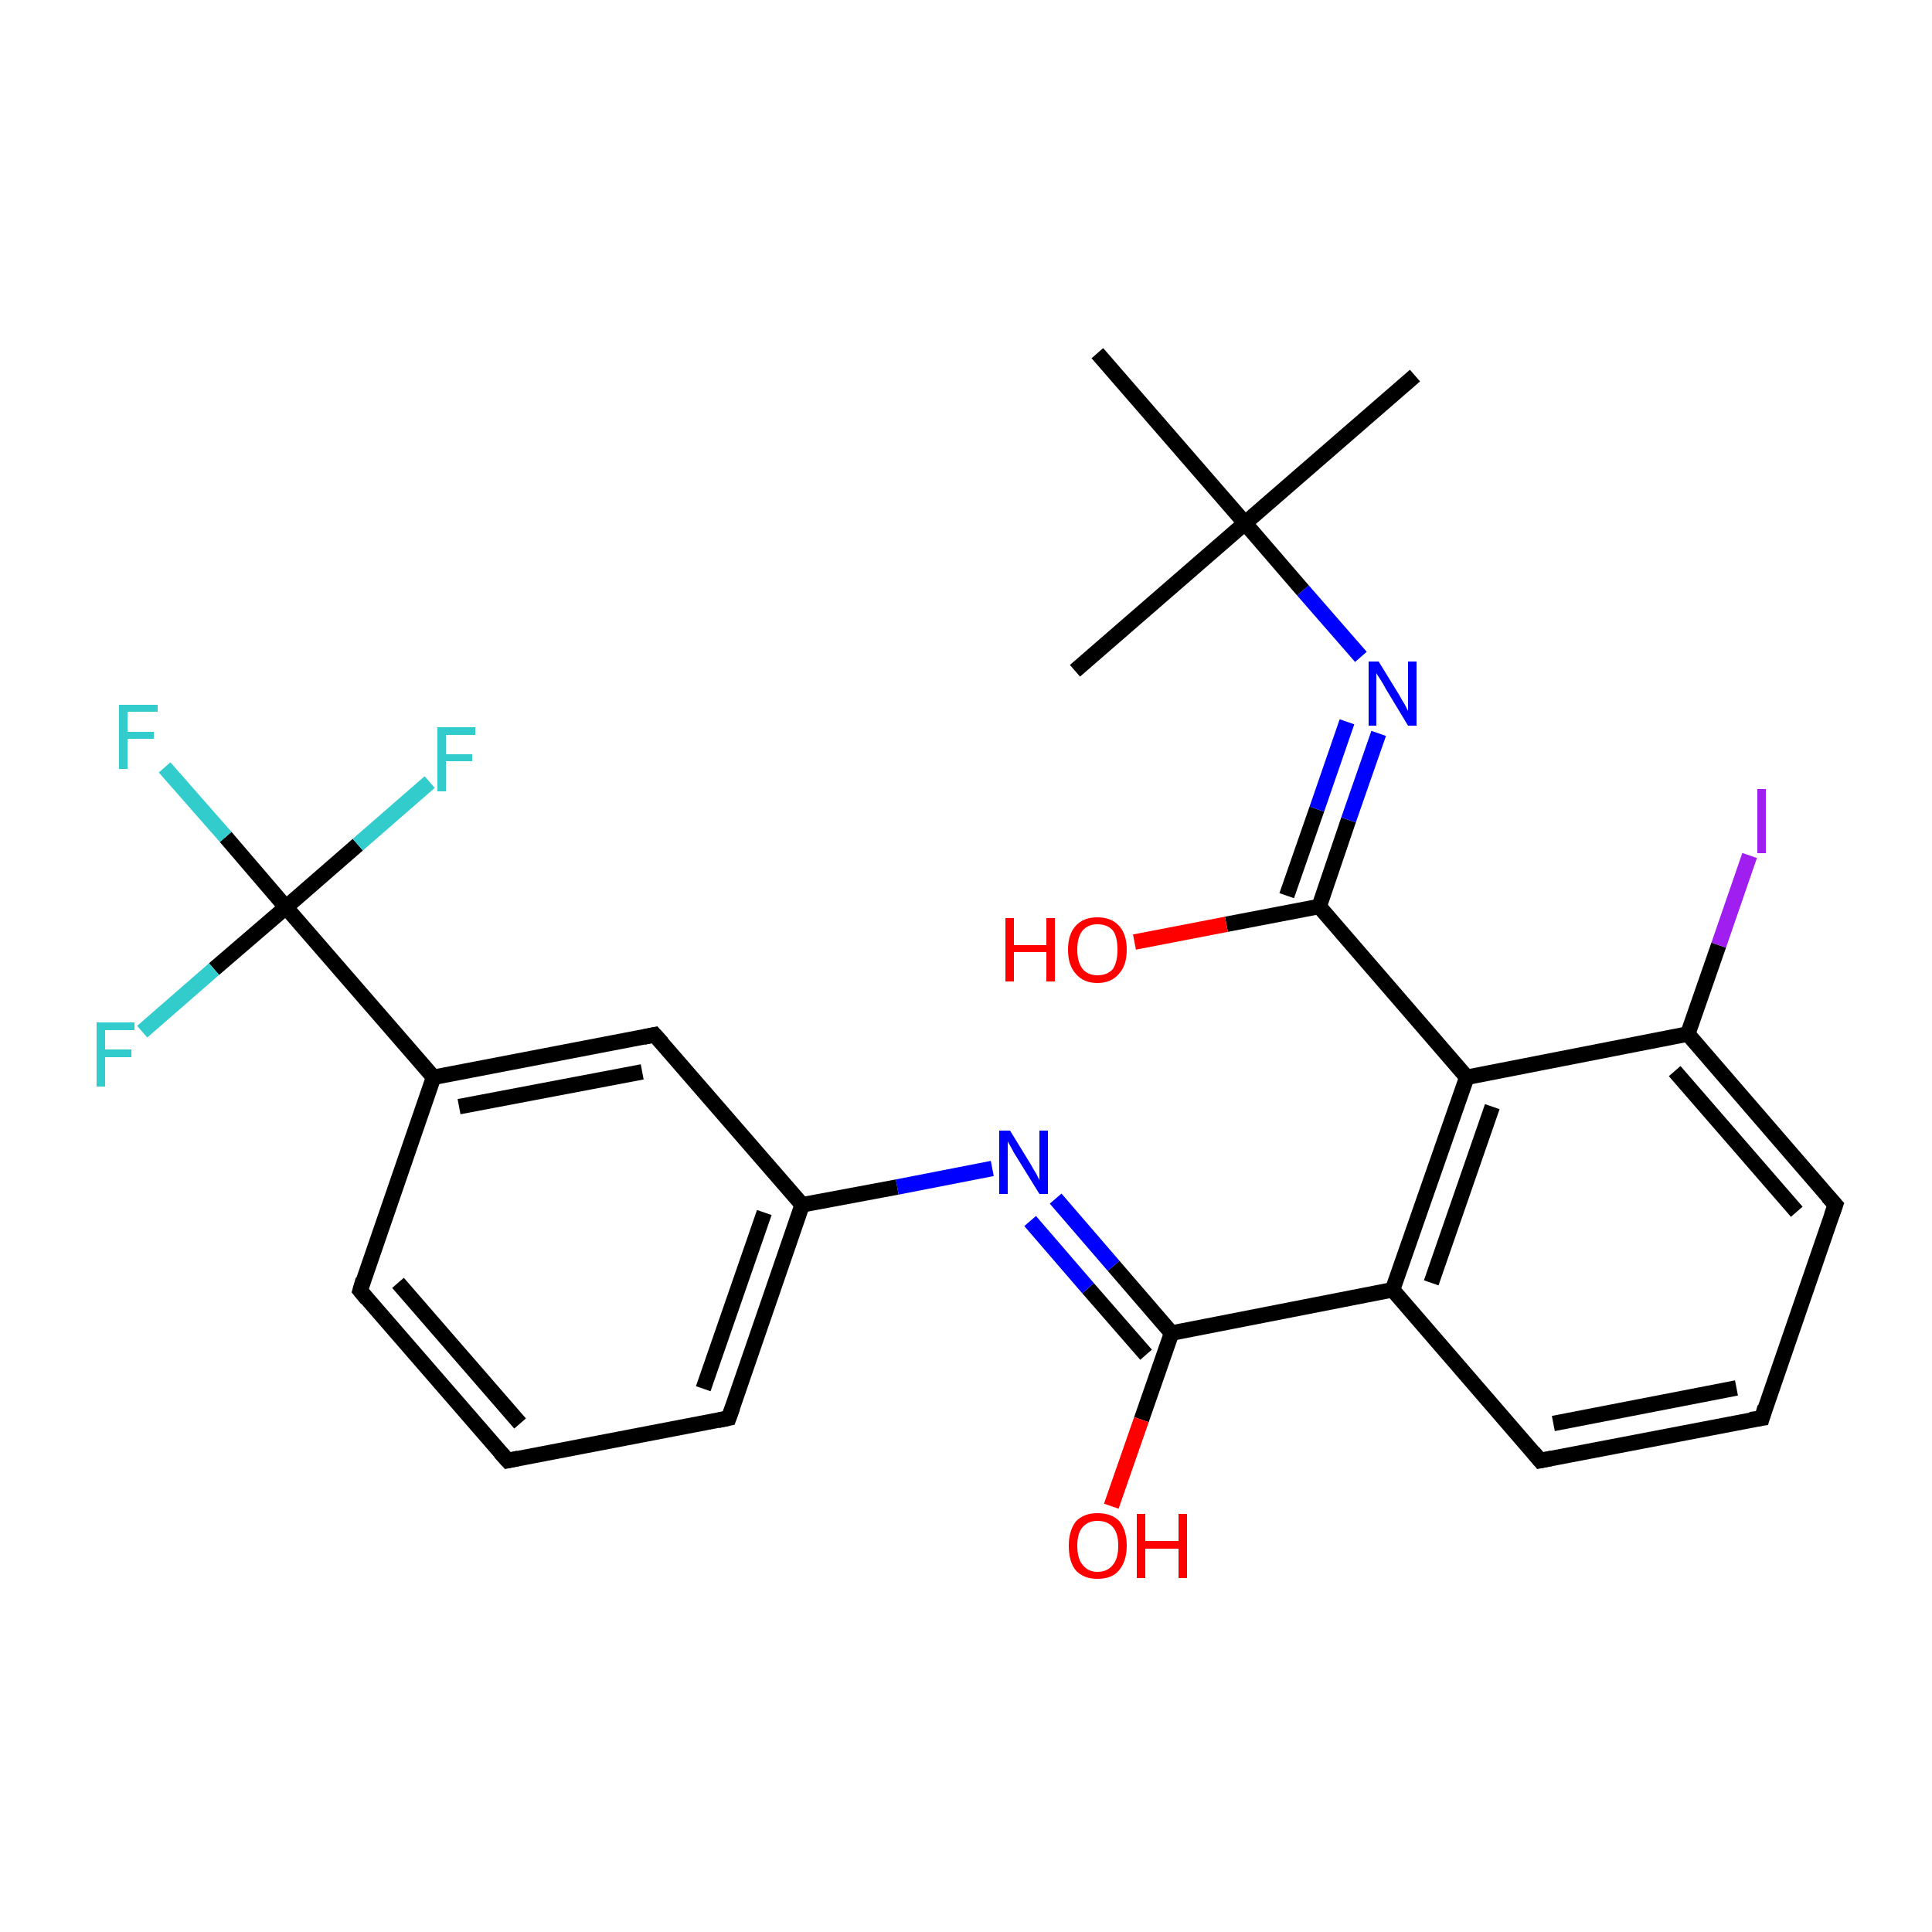 <?xml version='1.0' encoding='iso-8859-1'?>
<svg version='1.1' baseProfile='full'
              xmlns='http://www.w3.org/2000/svg'
                      xmlns:rdkit='http://www.rdkit.org/xml'
                      xmlns:xlink='http://www.w3.org/1999/xlink'
                  xml:space='preserve'
width='250px' height='250px' viewBox='0 0 250 250'>
<!-- END OF HEADER -->
<rect style='opacity:1.0;fill:#FFFFFF;stroke:none' width='250.0' height='250.0' x='0.0' y='0.0'> </rect>
<path class='bond-0 atom-0 atom-17' d='M 183.1,48.6 L 161.1,67.7' style='fill:none;fill-rule:evenodd;stroke:#000000;stroke-width:2.0px;stroke-linecap:butt;stroke-linejoin:miter;stroke-opacity:1' />
<path class='bond-1 atom-1 atom-17' d='M 139.1,86.8 L 161.1,67.7' style='fill:none;fill-rule:evenodd;stroke:#000000;stroke-width:2.0px;stroke-linecap:butt;stroke-linejoin:miter;stroke-opacity:1' />
<path class='bond-2 atom-2 atom-17' d='M 142.0,45.7 L 161.1,67.7' style='fill:none;fill-rule:evenodd;stroke:#000000;stroke-width:2.0px;stroke-linecap:butt;stroke-linejoin:miter;stroke-opacity:1' />
<path class='bond-3 atom-3 atom-5' d='M 65.7,189.0 L 46.6,167.0' style='fill:none;fill-rule:evenodd;stroke:#000000;stroke-width:2.0px;stroke-linecap:butt;stroke-linejoin:miter;stroke-opacity:1' />
<path class='bond-3 atom-3 atom-5' d='M 67.3,184.2 L 51.5,166.0' style='fill:none;fill-rule:evenodd;stroke:#000000;stroke-width:2.0px;stroke-linecap:butt;stroke-linejoin:miter;stroke-opacity:1' />
<path class='bond-4 atom-3 atom-6' d='M 65.7,189.0 L 94.3,183.5' style='fill:none;fill-rule:evenodd;stroke:#000000;stroke-width:2.0px;stroke-linecap:butt;stroke-linejoin:miter;stroke-opacity:1' />
<path class='bond-5 atom-4 atom-7' d='M 228.0,183.5 L 199.3,189.0' style='fill:none;fill-rule:evenodd;stroke:#000000;stroke-width:2.0px;stroke-linecap:butt;stroke-linejoin:miter;stroke-opacity:1' />
<path class='bond-5 atom-4 atom-7' d='M 224.7,179.6 L 201.0,184.2' style='fill:none;fill-rule:evenodd;stroke:#000000;stroke-width:2.0px;stroke-linecap:butt;stroke-linejoin:miter;stroke-opacity:1' />
<path class='bond-6 atom-4 atom-8' d='M 228.0,183.5 L 237.5,155.9' style='fill:none;fill-rule:evenodd;stroke:#000000;stroke-width:2.0px;stroke-linecap:butt;stroke-linejoin:miter;stroke-opacity:1' />
<path class='bond-7 atom-5 atom-10' d='M 46.6,167.0 L 56.1,139.4' style='fill:none;fill-rule:evenodd;stroke:#000000;stroke-width:2.0px;stroke-linecap:butt;stroke-linejoin:miter;stroke-opacity:1' />
<path class='bond-8 atom-6 atom-11' d='M 94.3,183.5 L 103.8,155.9' style='fill:none;fill-rule:evenodd;stroke:#000000;stroke-width:2.0px;stroke-linecap:butt;stroke-linejoin:miter;stroke-opacity:1' />
<path class='bond-8 atom-6 atom-11' d='M 91.0,179.7 L 98.9,156.9' style='fill:none;fill-rule:evenodd;stroke:#000000;stroke-width:2.0px;stroke-linecap:butt;stroke-linejoin:miter;stroke-opacity:1' />
<path class='bond-9 atom-7 atom-12' d='M 199.3,189.0 L 180.2,166.9' style='fill:none;fill-rule:evenodd;stroke:#000000;stroke-width:2.0px;stroke-linecap:butt;stroke-linejoin:miter;stroke-opacity:1' />
<path class='bond-10 atom-8 atom-13' d='M 237.5,155.9 L 218.4,133.8' style='fill:none;fill-rule:evenodd;stroke:#000000;stroke-width:2.0px;stroke-linecap:butt;stroke-linejoin:miter;stroke-opacity:1' />
<path class='bond-10 atom-8 atom-13' d='M 232.5,156.8 L 216.7,138.6' style='fill:none;fill-rule:evenodd;stroke:#000000;stroke-width:2.0px;stroke-linecap:butt;stroke-linejoin:miter;stroke-opacity:1' />
<path class='bond-11 atom-9 atom-10' d='M 84.7,133.9 L 56.1,139.4' style='fill:none;fill-rule:evenodd;stroke:#000000;stroke-width:2.0px;stroke-linecap:butt;stroke-linejoin:miter;stroke-opacity:1' />
<path class='bond-11 atom-9 atom-10' d='M 83.1,138.7 L 59.4,143.2' style='fill:none;fill-rule:evenodd;stroke:#000000;stroke-width:2.0px;stroke-linecap:butt;stroke-linejoin:miter;stroke-opacity:1' />
<path class='bond-12 atom-9 atom-11' d='M 84.7,133.9 L 103.8,155.9' style='fill:none;fill-rule:evenodd;stroke:#000000;stroke-width:2.0px;stroke-linecap:butt;stroke-linejoin:miter;stroke-opacity:1' />
<path class='bond-13 atom-10 atom-18' d='M 56.1,139.4 L 37.0,117.4' style='fill:none;fill-rule:evenodd;stroke:#000000;stroke-width:2.0px;stroke-linecap:butt;stroke-linejoin:miter;stroke-opacity:1' />
<path class='bond-14 atom-11 atom-23' d='M 103.8,155.9 L 116.1,153.6' style='fill:none;fill-rule:evenodd;stroke:#000000;stroke-width:2.0px;stroke-linecap:butt;stroke-linejoin:miter;stroke-opacity:1' />
<path class='bond-14 atom-11 atom-23' d='M 116.1,153.6 L 128.4,151.2' style='fill:none;fill-rule:evenodd;stroke:#0000FF;stroke-width:2.0px;stroke-linecap:butt;stroke-linejoin:miter;stroke-opacity:1' />
<path class='bond-15 atom-12 atom-14' d='M 180.2,166.9 L 189.8,139.4' style='fill:none;fill-rule:evenodd;stroke:#000000;stroke-width:2.0px;stroke-linecap:butt;stroke-linejoin:miter;stroke-opacity:1' />
<path class='bond-15 atom-12 atom-14' d='M 185.2,166.0 L 193.1,143.2' style='fill:none;fill-rule:evenodd;stroke:#000000;stroke-width:2.0px;stroke-linecap:butt;stroke-linejoin:miter;stroke-opacity:1' />
<path class='bond-16 atom-12 atom-15' d='M 180.2,166.9 L 151.6,172.5' style='fill:none;fill-rule:evenodd;stroke:#000000;stroke-width:2.0px;stroke-linecap:butt;stroke-linejoin:miter;stroke-opacity:1' />
<path class='bond-17 atom-13 atom-14' d='M 218.4,133.8 L 189.8,139.4' style='fill:none;fill-rule:evenodd;stroke:#000000;stroke-width:2.0px;stroke-linecap:butt;stroke-linejoin:miter;stroke-opacity:1' />
<path class='bond-18 atom-13 atom-22' d='M 218.4,133.8 L 222.4,122.3' style='fill:none;fill-rule:evenodd;stroke:#000000;stroke-width:2.0px;stroke-linecap:butt;stroke-linejoin:miter;stroke-opacity:1' />
<path class='bond-18 atom-13 atom-22' d='M 222.4,122.3 L 226.4,110.7' style='fill:none;fill-rule:evenodd;stroke:#A01EEF;stroke-width:2.0px;stroke-linecap:butt;stroke-linejoin:miter;stroke-opacity:1' />
<path class='bond-19 atom-14 atom-16' d='M 189.8,139.4 L 170.7,117.3' style='fill:none;fill-rule:evenodd;stroke:#000000;stroke-width:2.0px;stroke-linecap:butt;stroke-linejoin:miter;stroke-opacity:1' />
<path class='bond-20 atom-15 atom-23' d='M 151.6,172.5 L 144.1,163.8' style='fill:none;fill-rule:evenodd;stroke:#000000;stroke-width:2.0px;stroke-linecap:butt;stroke-linejoin:miter;stroke-opacity:1' />
<path class='bond-20 atom-15 atom-23' d='M 144.1,163.8 L 136.6,155.1' style='fill:none;fill-rule:evenodd;stroke:#0000FF;stroke-width:2.0px;stroke-linecap:butt;stroke-linejoin:miter;stroke-opacity:1' />
<path class='bond-20 atom-15 atom-23' d='M 148.3,175.3 L 140.8,166.7' style='fill:none;fill-rule:evenodd;stroke:#000000;stroke-width:2.0px;stroke-linecap:butt;stroke-linejoin:miter;stroke-opacity:1' />
<path class='bond-20 atom-15 atom-23' d='M 140.8,166.7 L 133.3,158.0' style='fill:none;fill-rule:evenodd;stroke:#0000FF;stroke-width:2.0px;stroke-linecap:butt;stroke-linejoin:miter;stroke-opacity:1' />
<path class='bond-21 atom-15 atom-25' d='M 151.6,172.5 L 147.7,183.7' style='fill:none;fill-rule:evenodd;stroke:#000000;stroke-width:2.0px;stroke-linecap:butt;stroke-linejoin:miter;stroke-opacity:1' />
<path class='bond-21 atom-15 atom-25' d='M 147.7,183.7 L 143.8,194.9' style='fill:none;fill-rule:evenodd;stroke:#FF0000;stroke-width:2.0px;stroke-linecap:butt;stroke-linejoin:miter;stroke-opacity:1' />
<path class='bond-22 atom-16 atom-24' d='M 170.7,117.3 L 174.5,106.1' style='fill:none;fill-rule:evenodd;stroke:#000000;stroke-width:2.0px;stroke-linecap:butt;stroke-linejoin:miter;stroke-opacity:1' />
<path class='bond-22 atom-16 atom-24' d='M 174.5,106.1 L 178.4,94.9' style='fill:none;fill-rule:evenodd;stroke:#0000FF;stroke-width:2.0px;stroke-linecap:butt;stroke-linejoin:miter;stroke-opacity:1' />
<path class='bond-22 atom-16 atom-24' d='M 166.5,115.9 L 170.4,104.7' style='fill:none;fill-rule:evenodd;stroke:#000000;stroke-width:2.0px;stroke-linecap:butt;stroke-linejoin:miter;stroke-opacity:1' />
<path class='bond-22 atom-16 atom-24' d='M 170.4,104.7 L 174.3,93.4' style='fill:none;fill-rule:evenodd;stroke:#0000FF;stroke-width:2.0px;stroke-linecap:butt;stroke-linejoin:miter;stroke-opacity:1' />
<path class='bond-23 atom-16 atom-26' d='M 170.7,117.3 L 158.7,119.6' style='fill:none;fill-rule:evenodd;stroke:#000000;stroke-width:2.0px;stroke-linecap:butt;stroke-linejoin:miter;stroke-opacity:1' />
<path class='bond-23 atom-16 atom-26' d='M 158.7,119.6 L 146.8,121.9' style='fill:none;fill-rule:evenodd;stroke:#FF0000;stroke-width:2.0px;stroke-linecap:butt;stroke-linejoin:miter;stroke-opacity:1' />
<path class='bond-24 atom-17 atom-24' d='M 161.1,67.7 L 168.6,76.4' style='fill:none;fill-rule:evenodd;stroke:#000000;stroke-width:2.0px;stroke-linecap:butt;stroke-linejoin:miter;stroke-opacity:1' />
<path class='bond-24 atom-17 atom-24' d='M 168.6,76.4 L 176.1,85.0' style='fill:none;fill-rule:evenodd;stroke:#0000FF;stroke-width:2.0px;stroke-linecap:butt;stroke-linejoin:miter;stroke-opacity:1' />
<path class='bond-25 atom-18 atom-19' d='M 37.0,117.4 L 29.2,108.3' style='fill:none;fill-rule:evenodd;stroke:#000000;stroke-width:2.0px;stroke-linecap:butt;stroke-linejoin:miter;stroke-opacity:1' />
<path class='bond-25 atom-18 atom-19' d='M 29.2,108.3 L 21.3,99.3' style='fill:none;fill-rule:evenodd;stroke:#33CCCC;stroke-width:2.0px;stroke-linecap:butt;stroke-linejoin:miter;stroke-opacity:1' />
<path class='bond-26 atom-18 atom-20' d='M 37.0,117.4 L 46.3,109.3' style='fill:none;fill-rule:evenodd;stroke:#000000;stroke-width:2.0px;stroke-linecap:butt;stroke-linejoin:miter;stroke-opacity:1' />
<path class='bond-26 atom-18 atom-20' d='M 46.3,109.3 L 55.6,101.2' style='fill:none;fill-rule:evenodd;stroke:#33CCCC;stroke-width:2.0px;stroke-linecap:butt;stroke-linejoin:miter;stroke-opacity:1' />
<path class='bond-27 atom-18 atom-21' d='M 37.0,117.4 L 27.7,125.4' style='fill:none;fill-rule:evenodd;stroke:#000000;stroke-width:2.0px;stroke-linecap:butt;stroke-linejoin:miter;stroke-opacity:1' />
<path class='bond-27 atom-18 atom-21' d='M 27.7,125.4 L 18.4,133.5' style='fill:none;fill-rule:evenodd;stroke:#33CCCC;stroke-width:2.0px;stroke-linecap:butt;stroke-linejoin:miter;stroke-opacity:1' />
<path d='M 64.7,187.9 L 65.7,189.0 L 67.1,188.7' style='fill:none;stroke:#000000;stroke-width:2.0px;stroke-linecap:butt;stroke-linejoin:miter;stroke-opacity:1;' />
<path d='M 226.5,183.7 L 228.0,183.5 L 228.4,182.1' style='fill:none;stroke:#000000;stroke-width:2.0px;stroke-linecap:butt;stroke-linejoin:miter;stroke-opacity:1;' />
<path d='M 47.5,168.1 L 46.6,167.0 L 47.0,165.6' style='fill:none;stroke:#000000;stroke-width:2.0px;stroke-linecap:butt;stroke-linejoin:miter;stroke-opacity:1;' />
<path d='M 92.9,183.8 L 94.3,183.5 L 94.8,182.1' style='fill:none;stroke:#000000;stroke-width:2.0px;stroke-linecap:butt;stroke-linejoin:miter;stroke-opacity:1;' />
<path d='M 200.8,188.7 L 199.3,189.0 L 198.4,187.9' style='fill:none;stroke:#000000;stroke-width:2.0px;stroke-linecap:butt;stroke-linejoin:miter;stroke-opacity:1;' />
<path d='M 237.0,157.3 L 237.5,155.9 L 236.5,154.8' style='fill:none;stroke:#000000;stroke-width:2.0px;stroke-linecap:butt;stroke-linejoin:miter;stroke-opacity:1;' />
<path d='M 83.3,134.2 L 84.7,133.9 L 85.7,135.0' style='fill:none;stroke:#000000;stroke-width:2.0px;stroke-linecap:butt;stroke-linejoin:miter;stroke-opacity:1;' />
<path class='atom-19' d='M 15.4 91.2
L 20.4 91.2
L 20.4 92.1
L 16.5 92.1
L 16.5 94.7
L 19.9 94.7
L 19.9 95.6
L 16.5 95.6
L 16.5 99.5
L 15.4 99.5
L 15.4 91.2
' fill='#33CCCC'/>
<path class='atom-20' d='M 56.6 94.1
L 61.5 94.1
L 61.5 95.1
L 57.7 95.1
L 57.7 97.6
L 61.1 97.6
L 61.1 98.5
L 57.7 98.5
L 57.7 102.4
L 56.6 102.4
L 56.6 94.1
' fill='#33CCCC'/>
<path class='atom-21' d='M 12.5 132.3
L 17.4 132.3
L 17.4 133.3
L 13.6 133.3
L 13.6 135.8
L 17.0 135.8
L 17.0 136.8
L 13.6 136.8
L 13.6 140.6
L 12.5 140.6
L 12.5 132.3
' fill='#33CCCC'/>
<path class='atom-22' d='M 227.4 102.1
L 228.5 102.1
L 228.5 110.4
L 227.4 110.4
L 227.4 102.1
' fill='#A01EEF'/>
<path class='atom-23' d='M 130.7 146.3
L 133.4 150.7
Q 133.6 151.1, 134.1 151.9
Q 134.5 152.7, 134.5 152.7
L 134.5 146.3
L 135.6 146.3
L 135.6 154.5
L 134.5 154.5
L 131.6 149.8
Q 131.2 149.2, 130.9 148.6
Q 130.5 147.9, 130.4 147.7
L 130.4 154.5
L 129.3 154.5
L 129.3 146.3
L 130.7 146.3
' fill='#0000FF'/>
<path class='atom-24' d='M 178.4 85.6
L 181.1 90.0
Q 181.3 90.4, 181.8 91.2
Q 182.2 92.0, 182.2 92.0
L 182.2 85.6
L 183.3 85.6
L 183.3 93.9
L 182.2 93.9
L 179.3 89.1
Q 179.0 88.5, 178.6 87.9
Q 178.2 87.3, 178.1 87.1
L 178.1 93.9
L 177.1 93.9
L 177.1 85.6
L 178.4 85.6
' fill='#0000FF'/>
<path class='atom-25' d='M 138.3 200.0
Q 138.3 198.1, 139.2 196.9
Q 140.2 195.8, 142.0 195.8
Q 143.9 195.8, 144.9 196.9
Q 145.8 198.1, 145.8 200.0
Q 145.8 202.0, 144.8 203.2
Q 143.9 204.3, 142.0 204.3
Q 140.2 204.3, 139.2 203.2
Q 138.3 202.1, 138.3 200.0
M 142.0 203.4
Q 143.3 203.4, 144.0 202.5
Q 144.7 201.7, 144.7 200.0
Q 144.7 198.4, 144.0 197.6
Q 143.3 196.8, 142.0 196.8
Q 140.8 196.8, 140.1 197.6
Q 139.4 198.4, 139.4 200.0
Q 139.4 201.7, 140.1 202.5
Q 140.8 203.4, 142.0 203.4
' fill='#FF0000'/>
<path class='atom-25' d='M 147.1 195.9
L 148.2 195.9
L 148.2 199.4
L 152.5 199.4
L 152.5 195.9
L 153.6 195.9
L 153.6 204.2
L 152.5 204.2
L 152.5 200.4
L 148.2 200.4
L 148.2 204.2
L 147.1 204.2
L 147.1 195.9
' fill='#FF0000'/>
<path class='atom-26' d='M 130.1 118.8
L 131.2 118.8
L 131.2 122.3
L 135.4 122.3
L 135.4 118.8
L 136.5 118.8
L 136.5 127.0
L 135.4 127.0
L 135.4 123.2
L 131.2 123.2
L 131.2 127.0
L 130.1 127.0
L 130.1 118.8
' fill='#FF0000'/>
<path class='atom-26' d='M 138.2 122.9
Q 138.2 120.9, 139.2 119.8
Q 140.2 118.7, 142.0 118.7
Q 143.8 118.7, 144.8 119.8
Q 145.8 120.9, 145.8 122.9
Q 145.8 124.9, 144.8 126.0
Q 143.8 127.2, 142.0 127.2
Q 140.2 127.2, 139.2 126.0
Q 138.2 124.9, 138.2 122.9
M 142.0 126.2
Q 143.3 126.2, 144.0 125.4
Q 144.6 124.5, 144.6 122.9
Q 144.6 121.2, 144.0 120.4
Q 143.3 119.6, 142.0 119.6
Q 140.8 119.6, 140.1 120.4
Q 139.4 121.2, 139.4 122.9
Q 139.4 124.5, 140.1 125.4
Q 140.8 126.2, 142.0 126.2
' fill='#FF0000'/>
</svg>
